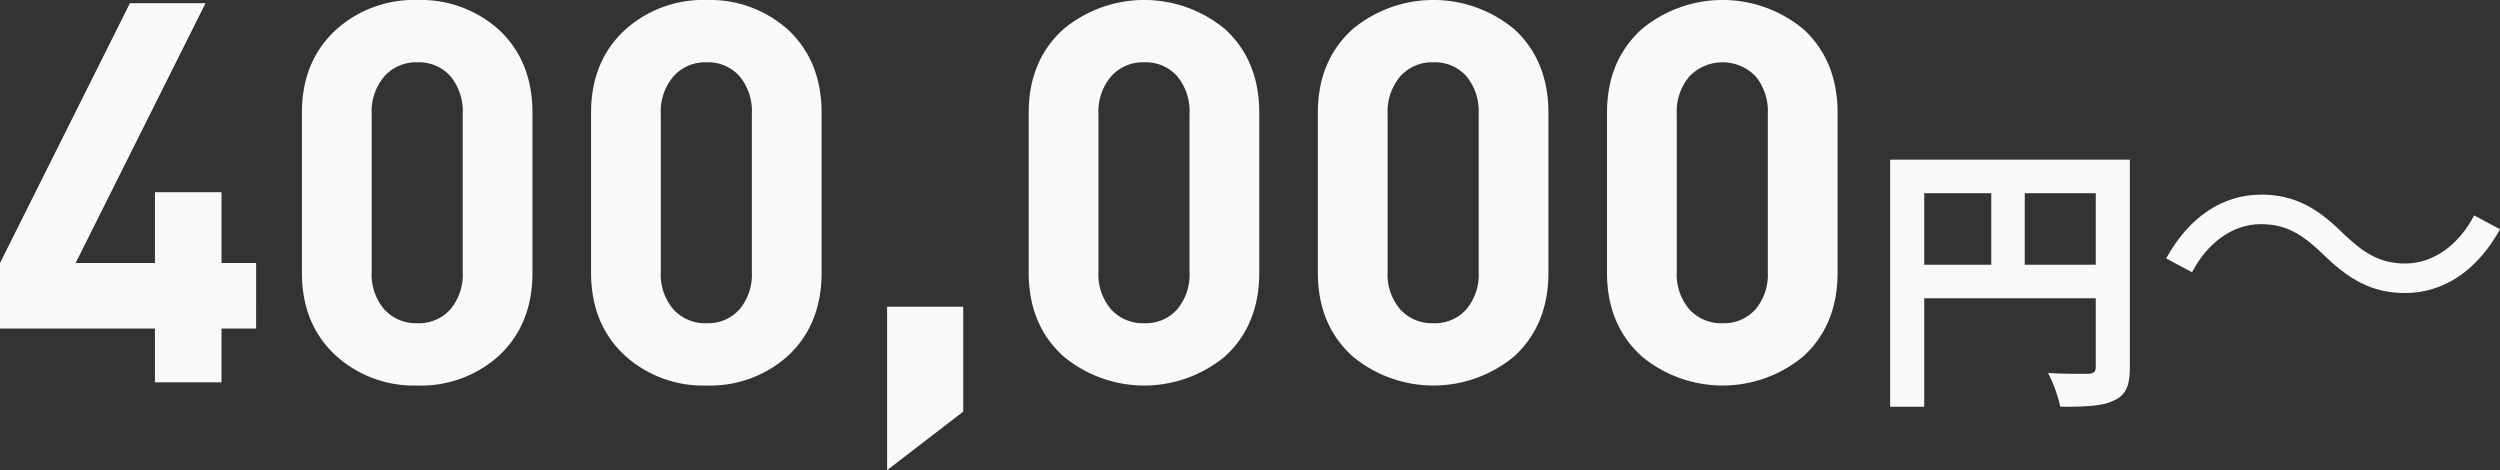 <svg xmlns="http://www.w3.org/2000/svg" width="411.547" height="77.4" viewBox="0 0 411.547 77.4">
  <rect x="0" y="0" width="411.547" height="77.4" fill="#333333" stroke="none"/>
  <g id="レイヤー_2" data-name="レイヤー 2">
    <g id="デザイン">
      <g style="opacity: 0.97;isolation: isolate">
        <path d="M42.162,54.083h-5.7v8.854H25.508V54.083H0V43.3L21.388.526H33.835L12.446,43.3H25.508V31.644H36.465V43.3h5.7Z" style="fill: #fff"/>
        <path d="M87.655,44.88q0,8.59-5.61,13.762a19.16,19.16,0,0,1-13.323,4.821A19.157,19.157,0,0,1,55.4,58.642Q49.7,53.47,49.7,44.88v-26.3q0-8.59,5.7-13.762A19.161,19.161,0,0,1,68.722,0,19.165,19.165,0,0,1,82.045,4.821q5.609,5.173,5.61,13.762Zm-11.483-.088V18.758a9.006,9.006,0,0,0-2.036-6.223,6.908,6.908,0,0,0-5.414-2.279,6.978,6.978,0,0,0-5.46,2.323,8.919,8.919,0,0,0-2.079,6.179V44.792a8.753,8.753,0,0,0,2.079,6.136,7.037,7.037,0,0,0,5.46,2.279,6.9,6.9,0,0,0,5.414-2.279A8.871,8.871,0,0,0,76.172,44.792Z" style="fill: #fff"/>
        <path d="M135.252,44.88q0,8.59-5.61,13.762a19.161,19.161,0,0,1-13.324,4.821,19.156,19.156,0,0,1-13.324-4.821Q97.3,53.47,97.3,44.88v-26.3q0-8.59,5.7-13.762A19.16,19.16,0,0,1,116.318,0a19.166,19.166,0,0,1,13.324,4.821q5.608,5.173,5.61,13.762Zm-11.483-.088V18.758a9,9,0,0,0-2.037-6.223,6.906,6.906,0,0,0-5.414-2.279,6.979,6.979,0,0,0-5.46,2.323,8.924,8.924,0,0,0-2.079,6.179V44.792a8.758,8.758,0,0,0,2.079,6.136,7.039,7.039,0,0,0,5.46,2.279,6.9,6.9,0,0,0,5.414-2.279A8.866,8.866,0,0,0,123.769,44.792Z" style="fill: #fff"/>
        <path d="M158.567,67.758,146.033,77.4V50.49h12.534Z" style="fill: #fff"/>
        <path d="M207.3,44.88q0,8.59-5.611,13.762a20.821,20.821,0,0,1-26.647,0q-5.7-5.172-5.7-13.762v-26.3q0-8.59,5.7-13.762a20.821,20.821,0,0,1,26.647,0q5.61,5.173,5.611,13.762Zm-11.484-.088V18.758a9,9,0,0,0-2.036-6.223,6.906,6.906,0,0,0-5.414-2.279,6.979,6.979,0,0,0-5.46,2.323,8.919,8.919,0,0,0-2.079,6.179V44.792a8.753,8.753,0,0,0,2.079,6.136,7.039,7.039,0,0,0,5.46,2.279,6.9,6.9,0,0,0,5.414-2.279A8.866,8.866,0,0,0,195.82,44.792Z" style="fill: #fff"/>
        <path d="M254.9,44.88q0,8.59-5.61,13.762a20.821,20.821,0,0,1-26.647,0q-5.7-5.172-5.7-13.762v-26.3q0-8.59,5.7-13.762a20.821,20.821,0,0,1,26.647,0q5.609,5.173,5.61,13.762Zm-11.483-.088V18.758a9.006,9.006,0,0,0-2.036-6.223,6.908,6.908,0,0,0-5.414-2.279,6.979,6.979,0,0,0-5.46,2.323,8.919,8.919,0,0,0-2.079,6.179V44.792a8.753,8.753,0,0,0,2.079,6.136,7.039,7.039,0,0,0,5.46,2.279,6.9,6.9,0,0,0,5.414-2.279A8.871,8.871,0,0,0,243.417,44.792Z" style="fill: #fff"/>
        <path d="M302.5,44.88q0,8.59-5.61,13.762a20.823,20.823,0,0,1-26.648,0q-5.7-5.172-5.7-13.762v-26.3q0-8.59,5.7-13.762a20.823,20.823,0,0,1,26.648,0q5.608,5.173,5.61,13.762Zm-11.483-.088V18.758a9.006,9.006,0,0,0-2.036-6.223,7.574,7.574,0,0,0-10.874.044,8.919,8.919,0,0,0-2.08,6.179V44.792a8.754,8.754,0,0,0,2.08,6.136,7.036,7.036,0,0,0,5.459,2.279,6.907,6.907,0,0,0,5.415-2.279A8.871,8.871,0,0,0,291.014,44.792Z" style="fill: #fff"/>
        <path d="M350.612,60.459c0,3.039-.654,4.582-2.618,5.47-1.87.935-4.675,1.029-8.836,1.029a22.693,22.693,0,0,0-2.011-5.564c2.665.187,5.7.14,6.64.14.888-.046,1.215-.327,1.215-1.122V49.1H316.764v17.86h-5.611V26.283h39.459ZM316.764,43.581H327.8V31.8H316.764Zm28.238,0V31.8H333.314V43.581Z" style="fill: #fff"/>
        <path d="M382.389,41.818c-3.241-3.06-5.821-4.92-10.2-4.92-4.739,0-8.879,3.18-11.339,7.92l-4.26-2.28c3.78-6.84,9.3-10.5,15.66-10.5,5.459,0,9.3,2.22,13.5,6.42,3.24,3.06,5.88,4.92,10.2,4.92,4.741,0,8.88-3.18,11.34-7.92l4.26,2.28c-3.779,6.84-9.3,10.5-15.659,10.5C390.428,48.237,386.588,45.958,382.389,41.818Z" style="fill: #fff"/>
      </g>
    </g>
  </g>
</svg>
